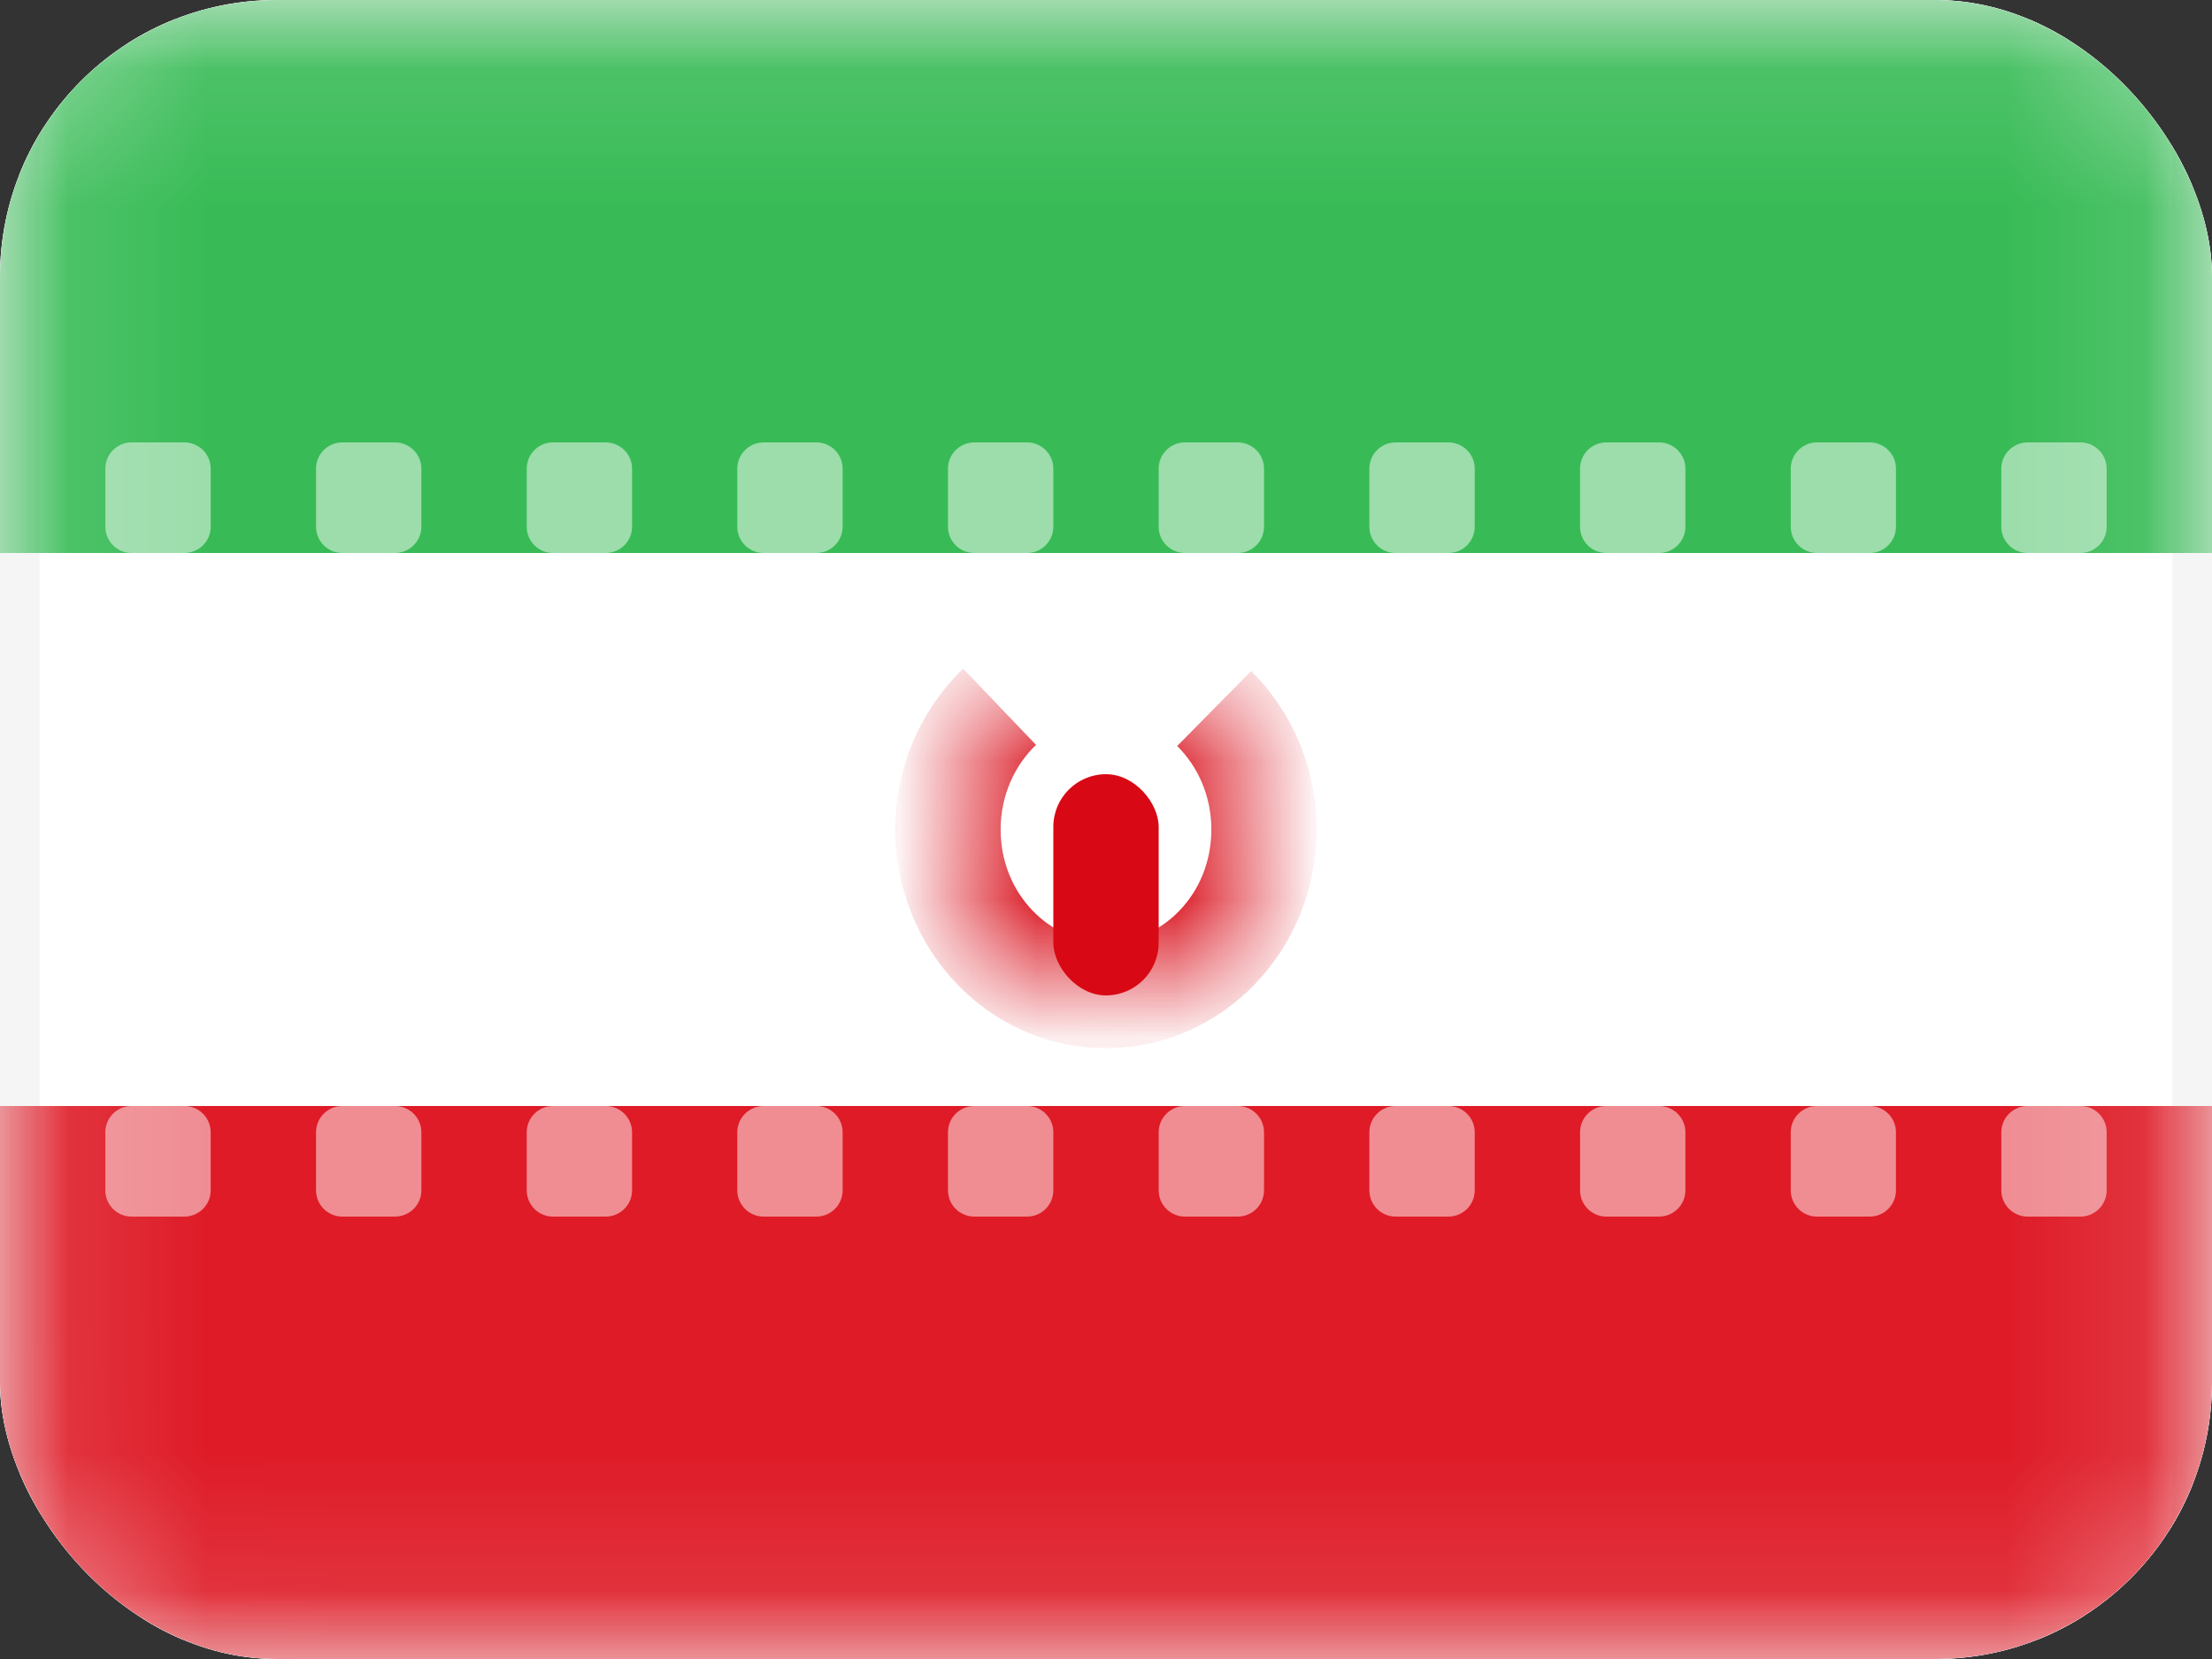 <svg width="16" height="12" viewBox="0 0 16 12" fill="none" xmlns="http://www.w3.org/2000/svg">
<rect x="0" y="0" width="16" height="12" fill="#333333" stroke="none"/>
<g clip-path="url(#clip0_142_98)">
<rect width="16" height="12" rx="2" fill="white"/>
<rect x="0.143" y="0.143" width="15.714" height="11.714" rx="1" fill="white" stroke="#F5F5F5" stroke-width="0.286"/>
<mask id="mask0_142_98" style="mask-type:luminance" maskUnits="userSpaceOnUse" x="0" y="0" width="16" height="12">
<rect x="0.143" y="0.143" width="15.714" height="11.714" rx="1" fill="white" stroke="white" stroke-width="0.286"/>
</mask>
<g mask="url(#mask0_142_98)">
<path fill-rule="evenodd" clip-rule="evenodd" d="M0 4H16V0H0V4Z" fill="#38BB56"/>
<path fill-rule="evenodd" clip-rule="evenodd" d="M0 12H16V8H0V12Z" fill="#DE1B27"/>
<path fill-rule="evenodd" clip-rule="evenodd" d="M0.952 3.2C0.847 3.2 0.762 3.285 0.762 3.39V3.81C0.762 3.915 0.847 4 0.952 4H1.333C1.439 4 1.524 3.915 1.524 3.81V3.39C1.524 3.285 1.439 3.2 1.333 3.2H0.952ZM2.476 3.2C2.371 3.2 2.286 3.285 2.286 3.39V3.81C2.286 3.915 2.371 4 2.476 4H2.857C2.962 4 3.048 3.915 3.048 3.81V3.39C3.048 3.285 2.962 3.2 2.857 3.2H2.476ZM3.81 3.39C3.81 3.285 3.895 3.2 4 3.2H4.381C4.486 3.2 4.572 3.285 4.572 3.39V3.81C4.572 3.915 4.486 4 4.381 4H4C3.895 4 3.81 3.915 3.81 3.81V3.39ZM5.524 3.2C5.419 3.2 5.333 3.285 5.333 3.39V3.81C5.333 3.915 5.419 4 5.524 4H5.905C6.01 4 6.095 3.915 6.095 3.81V3.39C6.095 3.285 6.01 3.2 5.905 3.2H5.524ZM6.857 3.39C6.857 3.285 6.942 3.2 7.048 3.2H7.429C7.534 3.2 7.619 3.285 7.619 3.39V3.81C7.619 3.915 7.534 4 7.429 4H7.048C6.942 4 6.857 3.915 6.857 3.81V3.39ZM8.572 3.2C8.466 3.2 8.381 3.285 8.381 3.39V3.81C8.381 3.915 8.466 4 8.572 4H8.952C9.058 4 9.143 3.915 9.143 3.81V3.39C9.143 3.285 9.058 3.2 8.952 3.2H8.572ZM9.905 3.39C9.905 3.285 9.99 3.2 10.095 3.2H10.476C10.582 3.2 10.667 3.285 10.667 3.39V3.81C10.667 3.915 10.582 4 10.476 4H10.095C9.99 4 9.905 3.915 9.905 3.81V3.39ZM11.619 3.2C11.514 3.2 11.429 3.285 11.429 3.39V3.81C11.429 3.915 11.514 4 11.619 4H12C12.105 4 12.191 3.915 12.191 3.81V3.39C12.191 3.285 12.105 3.2 12 3.2H11.619ZM12.953 3.39C12.953 3.285 13.038 3.2 13.143 3.2H13.524C13.629 3.2 13.714 3.285 13.714 3.39V3.81C13.714 3.915 13.629 4 13.524 4H13.143C13.038 4 12.953 3.915 12.953 3.81V3.39ZM14.667 3.2C14.562 3.2 14.476 3.285 14.476 3.39V3.81C14.476 3.915 14.562 4 14.667 4H15.048C15.153 4 15.238 3.915 15.238 3.81V3.39C15.238 3.285 15.153 3.2 15.048 3.2H14.667ZM0.762 8.19C0.762 8.085 0.847 8 0.952 8H1.333C1.439 8 1.524 8.085 1.524 8.19V8.61C1.524 8.715 1.439 8.8 1.333 8.8H0.952C0.847 8.8 0.762 8.715 0.762 8.61V8.19ZM2.476 8C2.371 8 2.286 8.085 2.286 8.19V8.61C2.286 8.715 2.371 8.8 2.476 8.8H2.857C2.962 8.8 3.048 8.715 3.048 8.61V8.19C3.048 8.085 2.962 8 2.857 8H2.476ZM3.81 8.19C3.81 8.085 3.895 8 4 8H4.381C4.486 8 4.572 8.085 4.572 8.19V8.61C4.572 8.715 4.486 8.8 4.381 8.8H4C3.895 8.8 3.81 8.715 3.81 8.61V8.19ZM5.524 8C5.419 8 5.333 8.085 5.333 8.19V8.61C5.333 8.715 5.419 8.8 5.524 8.8H5.905C6.01 8.8 6.095 8.715 6.095 8.61V8.19C6.095 8.085 6.01 8 5.905 8H5.524ZM6.857 8.19C6.857 8.085 6.942 8 7.048 8H7.429C7.534 8 7.619 8.085 7.619 8.19V8.61C7.619 8.715 7.534 8.8 7.429 8.8H7.048C6.942 8.8 6.857 8.715 6.857 8.61V8.19ZM8.572 8C8.466 8 8.381 8.085 8.381 8.19V8.61C8.381 8.715 8.466 8.8 8.572 8.8H8.952C9.058 8.8 9.143 8.715 9.143 8.61V8.19C9.143 8.085 9.058 8 8.952 8H8.572ZM9.905 8.19C9.905 8.085 9.99 8 10.095 8H10.476C10.582 8 10.667 8.085 10.667 8.19V8.61C10.667 8.715 10.582 8.8 10.476 8.8H10.095C9.99 8.8 9.905 8.715 9.905 8.61V8.19ZM11.619 8C11.514 8 11.429 8.085 11.429 8.19V8.61C11.429 8.715 11.514 8.8 11.619 8.8H12C12.105 8.8 12.191 8.715 12.191 8.61V8.19C12.191 8.085 12.105 8 12 8H11.619ZM12.953 8.19C12.953 8.085 13.038 8 13.143 8H13.524C13.629 8 13.714 8.085 13.714 8.19V8.61C13.714 8.715 13.629 8.8 13.524 8.8H13.143C13.038 8.8 12.953 8.715 12.953 8.61V8.19ZM14.667 8C14.562 8 14.476 8.085 14.476 8.19V8.61C14.476 8.715 14.562 8.8 14.667 8.8H15.048C15.153 8.8 15.238 8.715 15.238 8.61V8.19C15.238 8.085 15.153 8 15.048 8H14.667Z" fill="white" fill-opacity="0.5"/>
<mask id="path-7-inside-1_142_98" fill="white">
<path fill-rule="evenodd" clip-rule="evenodd" d="M7.231 5.113C7.001 5.332 6.857 5.648 6.857 6C6.857 6.663 7.369 7.2 8 7.2C8.631 7.2 9.143 6.663 9.143 6C9.143 5.655 9.004 5.344 8.782 5.125"/>
</mask>
<path d="M6.967 4.837C6.664 5.128 6.476 5.543 6.476 6H7.238C7.238 5.754 7.339 5.536 7.494 5.388L6.967 4.837ZM6.476 6C6.476 6.855 7.141 7.581 8 7.581V6.819C7.597 6.819 7.238 6.47 7.238 6H6.476ZM8 7.581C8.859 7.581 9.524 6.855 9.524 6H8.762C8.762 6.47 8.404 6.819 8 6.819V7.581ZM9.524 6C9.524 5.552 9.343 5.144 9.05 4.854L8.515 5.396C8.665 5.545 8.762 5.758 8.762 6H9.524Z" fill="#D80915" mask="url(#path-7-inside-1_142_98)"/>
<rect x="7.619" y="5.6" width="0.762" height="1.6" rx="0.381" fill="#D80915"/>
</g>
</g>
<defs>
<clipPath id="clip0_142_98">
<rect width="16" height="12" rx="2" fill="white"/>
</clipPath>
</defs>
</svg>
